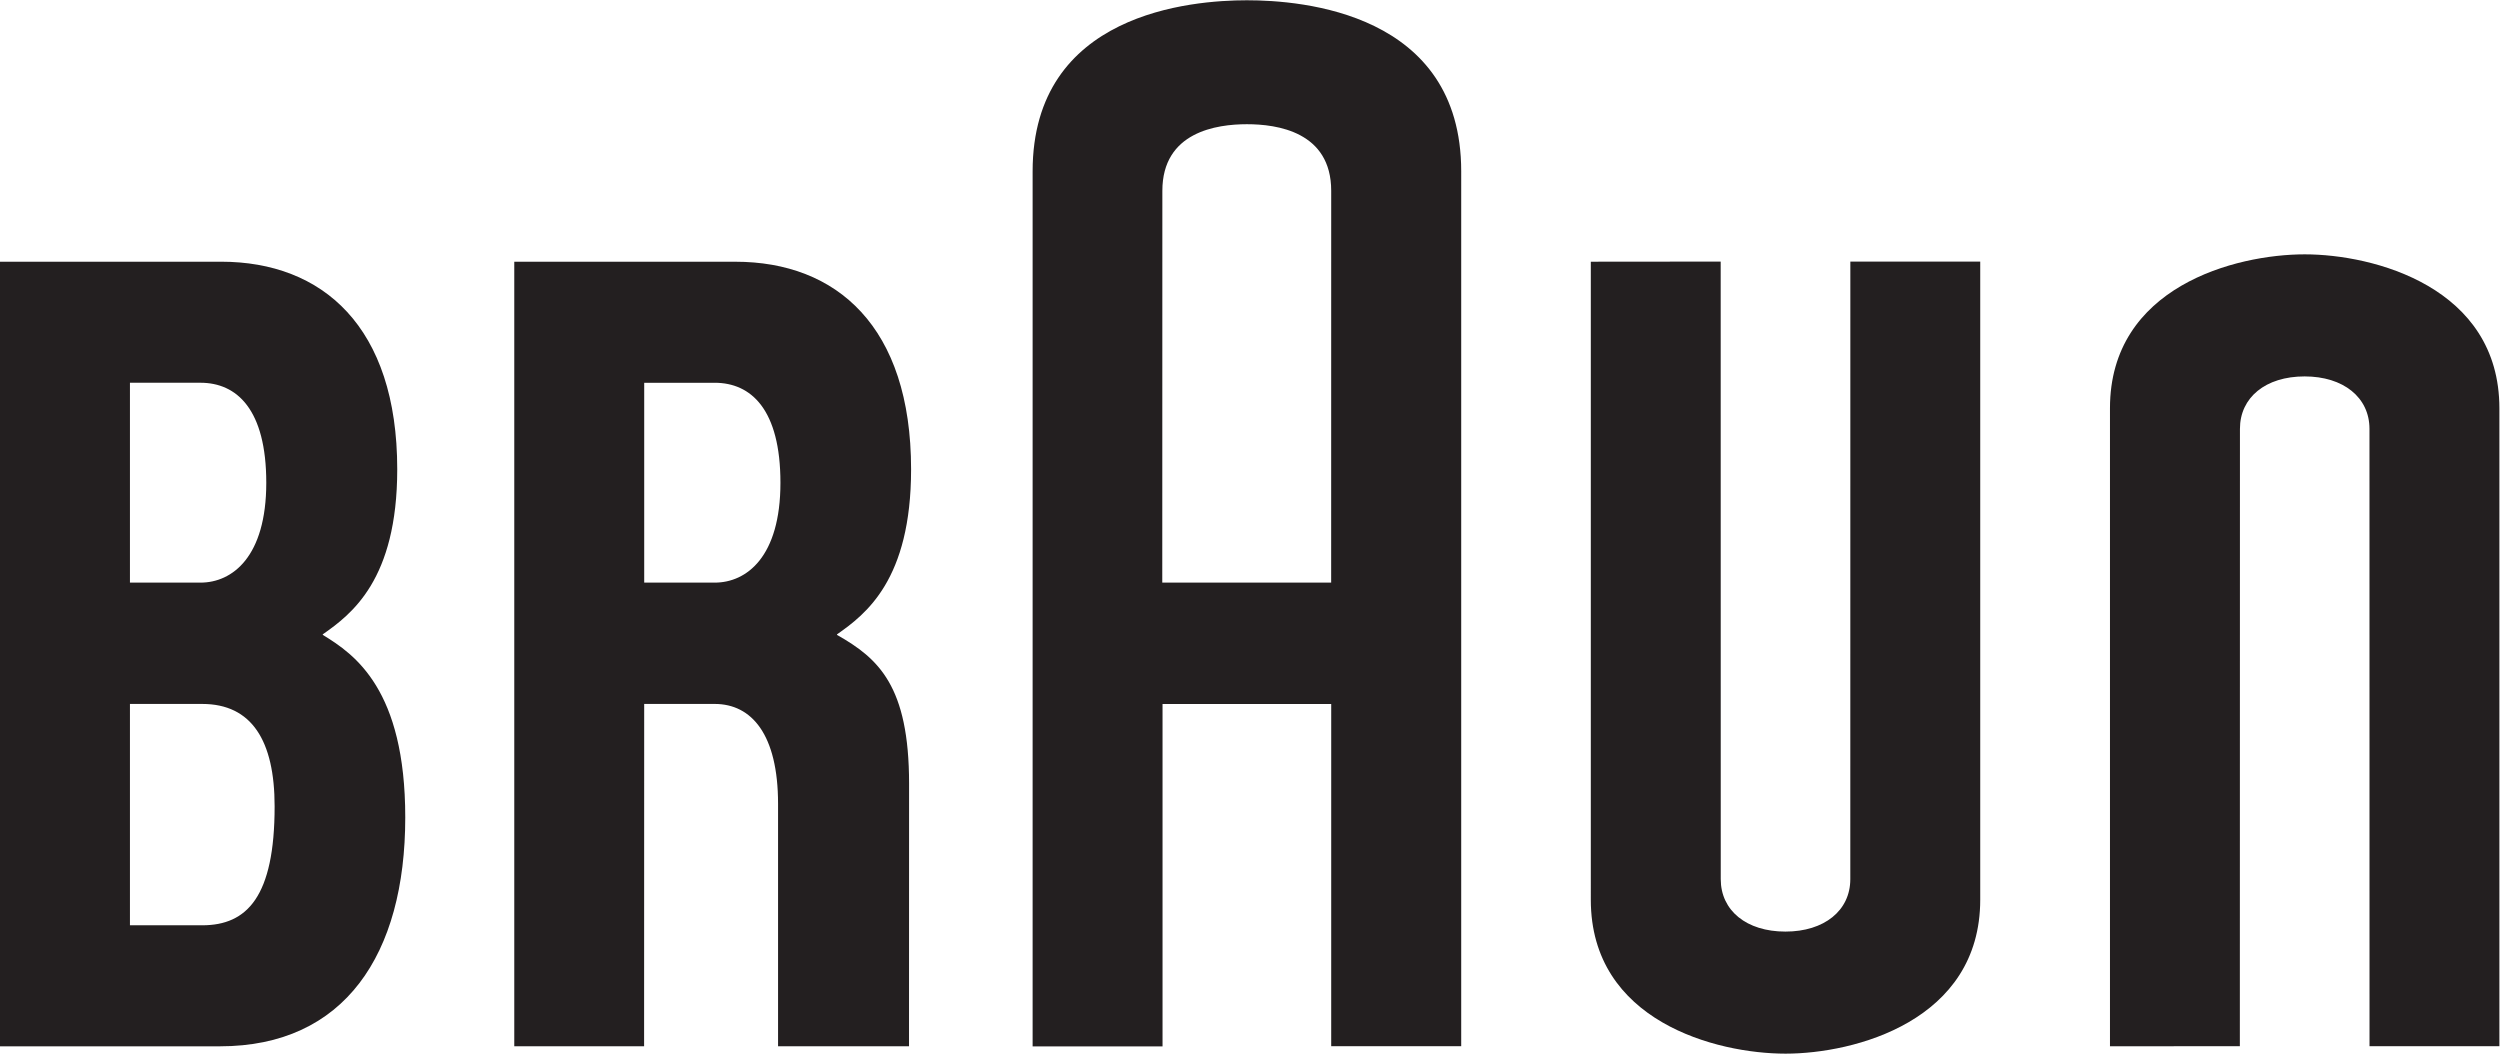 <?xml version="1.0" encoding="UTF-8" standalone="no"?>
<svg
   xmlns:dc="http://purl.org/dc/elements/1.1/"
   xmlns:cc="http://creativecommons.org/ns#"
   xmlns:rdf="http://www.w3.org/1999/02/22-rdf-syntax-ns#"
   xmlns:svg="http://www.w3.org/2000/svg"
   xmlns="http://www.w3.org/2000/svg"
   viewBox="0 0 789.16 332.6"
   height="332.6"
   width="789.16"
   xml:space="preserve"
   id="svg2"
   version="1.1"><defs
     id="defs6" /><g
     transform="matrix(1.333,0,0,-1.333,0,332.6)"
     id="g10"><g
       transform="scale(0.1)"
       id="g12"><path
         id="path14"
         style="fill:#231f20;fill-opacity:1;fill-rule:nonzero;stroke:none"
         d="M 478.824,303.961 H 307.711 v 524.18 h 171.113 c 117.254,0 171.504,-86.95 171.504,-242.551 0,-213.738 -65.062,-281.629 -171.504,-281.629 M 307.711,1588.75 h 166.918 c 86.191,0 155.93,-63.1 155.93,-236.84 0,-175.66 -80.602,-236.48 -155.93,-236.48 H 307.711 Z m 456.66,-597.129 v 1.367 c 67.817,47.522 176.32,128.902 176.32,390.822 0,338.34 -177.406,491.57 -417.222,491.57 L 0,1875.38 V 17.379 h 520.762 c 295.176,0 438.918,217.723 438.918,542.082 0,302.551 -119.309,386.059 -195.309,432.16" /><path
         id="path16"
         style="fill:#231f20;fill-opacity:1;fill-rule:nonzero;stroke:none"
         d="m 1525.53,1588.7 h 166.9 c 86.24,0 155.7,-63.1 155.7,-236.85 0,-175.66 -80.38,-236.42 -155.7,-236.42 h -166.9 z m 627.25,-949.47 c 0,231.469 -72.26,296.629 -170.62,352.352 v 1.367 c 67.84,47.521 175.37,128.941 175.37,390.861 0,338.29 -176.53,491.51 -416.25,491.51 H 1217.84 V 17.441 h 307.44 l 0.2,810.637 c 0,0 83.71,0.063 166.95,0.063 87.53,0 150.07,-72.282 150.07,-236.532 V 17.441 h 310.12 l 0.16,621.789" /><path
         id="path18"
         style="fill:#231f20;fill-opacity:1;fill-rule:nonzero;stroke:none"
         d="m 2752.55,2043.25 c 0,139.78 128.95,157.73 200.18,157.73 71.21,0 199.66,-17.59 199.66,-157.73 l -0.1,-927.78 h -399.94 z m 200.18,451.23 c -130.09,0 -507.41,-29.37 -507.41,-405.12 V 17.191 h 307.66 V 828.031 h 399.45 l -0.04,-810.441 h 307.86 V 2089.36 c 0,376.51 -377.88,405.12 -507.52,405.12" /><path
         id="path20"
         style="fill:#231f20;fill-opacity:1;fill-rule:nonzero;stroke:none"
         d="m 4381.76,1875.67 -0.1,-1462.459 c 0,-74.473 -61.77,-124.16 -153.68,-124.16 -92.31,0 -153.12,49.84 -153.12,124.16 l -0.15,1462.459 -307.55,-0.29 V 364.309 C 3767.16,76.629 4064.44,0 4228.4,0 c 162.36,0 460.93,76.988 460.93,364.68 v 1510.99 h -307.57" /><path
         id="path22"
         style="fill:#231f20;fill-opacity:1;fill-rule:nonzero;stroke:none"
         d="M 5611.19,17.691 5611.08,1479.6 c 0,74.41 -61.77,124.16 -153.62,124.16 -92.36,0 -153.11,-49.85 -153.11,-124.16 l -0.22,-1461.909 -307.56,-0.25 V 1528.48 c 0,287.65 297.3,364.34 461.24,364.34 162.47,0 460.93,-76.94 460.93,-364.69 V 17.691 h -307.55" /></g></g></svg>